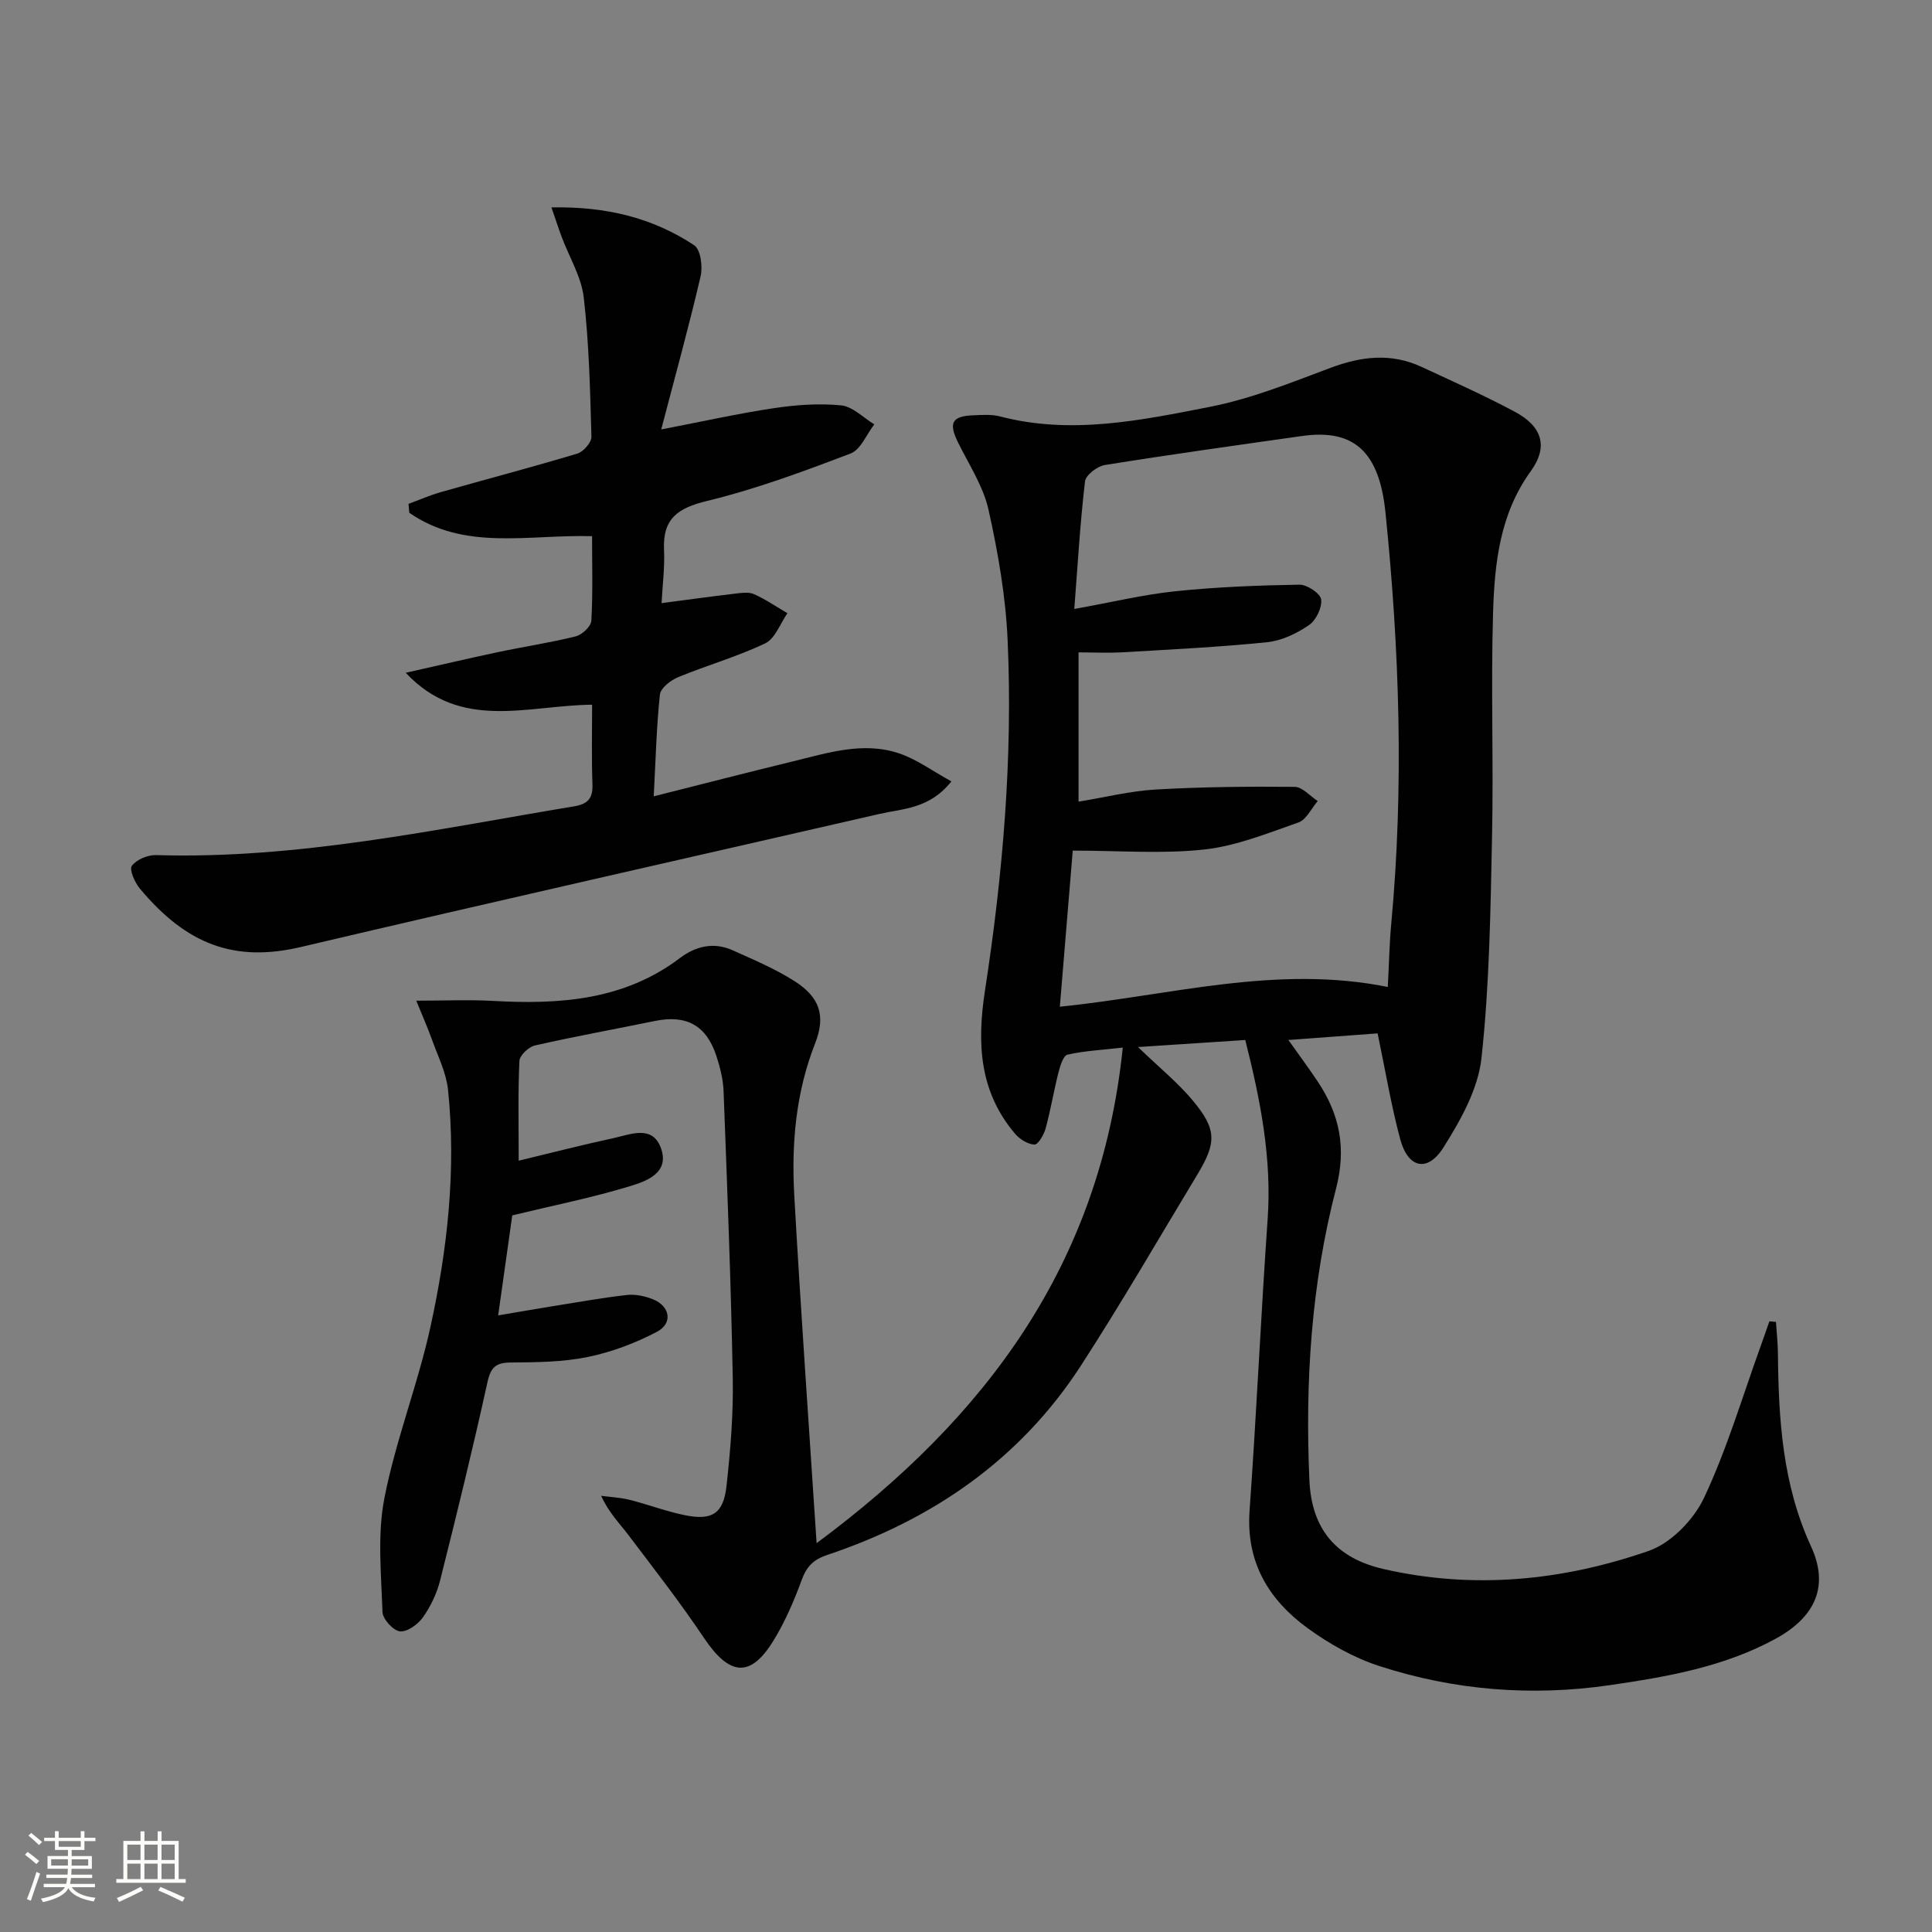 <svg enable-background="new 0 0 400 400" viewBox="0 0 400 400" xmlns="http://www.w3.org/2000/svg"><rect x="0" y="0" width="400" height="400" fill="#808080" stroke="none"/><path d="m5.17 384 .55-.58c.85.61 1.65 1.24 2.4 1.87l-.59.64c-.83-.73-1.62-1.38-2.36-1.93m1.22 9.53-.82-.34c.71-1.76 1.37-3.64 1.98-5.63.24.13.5.25.76.36-.6 1.67-1.24 3.54-1.92 5.61m-.5-13.5.57-.54c.56.44 1.31 1.06 2.26 1.87l-.64.64c-.68-.66-1.41-1.32-2.19-1.97m3.25.46h2.24v-1.36h.77v1.36h4.57v-1.36h.76v1.36h2.28v.69h-2.28v1.84h-2.64v1.26h4.18v2.64h-4.21c0 .45-.02.86-.05 1.21h4.32v.69h-4.38c-.04.34-.1.75-.19 1.22h5.15v.69h-4.82c.87 1.19 2.51 1.92 4.93 2.19-.17.31-.3.57-.37.76-2.77-.49-4.52-1.41-5.26-2.76-.56 1.26-2.3 2.23-5.24 2.9-.12-.24-.26-.48-.43-.72 2.73-.55 4.38-1.34 4.96-2.38h-4.38v-.69h4.65c.1-.38.17-.79.21-1.22h-4.32v-.69h4.4c.03-.34.05-.75.05-1.21h-4.2v-2.64h4.23v-1.26h-2.69v-1.84h-2.24zm1.46 4.46v1.29h3.45c.01-.4.02-.57.01-.53v-.32-.45h-3.46zm1.55-2.59h4.57v-1.19h-4.57zm6.11 2.59h-3.42v.77c-.01.19-.01.37-.02.53h3.44z" fill="#fbfcfa"/><path d="m32.63 379.16h.82v1.98h3.54v7.89h1.46v.78h-14.37v-.78h1.46v-7.89h3.55v-1.98h.82v1.98h2.73v-1.98zm-3.49 11.48.5.73c-1.61.82-3.28 1.63-5 2.41-.13-.27-.28-.55-.44-.82 1.75-.72 3.4-1.49 4.94-2.32m-2.78-5.55h2.73v-3.18h-2.73zm0 3.95h2.73v-3.2h-2.73zm3.54-3.95h2.73v-3.18h-2.73zm0 3.95h2.73v-3.2h-2.73zm7.89 4.68c-1.84-.92-3.51-1.7-5.02-2.32l.45-.73c1.89.8 3.57 1.55 5.04 2.23zm-1.62-11.81h-2.73v3.18h2.73zm-2.73 7.13h2.73v-3.2h-2.73z" fill="#fbfcfa"/><g fill="#010102"><path d="m257.82 215.32c-7.26.48-14.01.92-22.21 1.46 4.43 4.27 8.26 7.37 11.35 11.08 4.95 5.94 4.94 8.69.98 15.25-7.99 13.23-15.73 26.63-24.13 39.6-12.62 19.48-30.75 31.94-52.55 39.23-2.83.95-4.25 2.36-5.26 5.13-1.59 4.34-3.45 8.68-5.86 12.6-4.79 7.8-9.11 7.32-14.4-.57-4.89-7.3-10.31-14.25-15.62-21.27-1.87-2.47-4.09-4.67-5.66-8.14 1.98.27 4 .35 5.92.84 3.85.97 7.6 2.41 11.48 3.19 5.58 1.12 7.92-.35 8.55-6.02.82-7.42 1.44-14.93 1.3-22.39-.37-19.79-1.15-39.57-1.9-59.35-.09-2.45-.71-4.95-1.48-7.3-2.07-6.38-6.23-8.62-12.73-7.28-8.28 1.7-16.6 3.2-24.84 5.07-1.3.29-3.16 2.05-3.22 3.19-.31 6.63-.15 13.29-.15 20.67 6.86-1.65 13.19-3.29 19.58-4.66 3.57-.77 8.17-2.87 9.91 2.17 1.75 5.06-3.1 6.75-6.5 7.78-7.7 2.35-15.64 3.93-24.32 6.03-.83 5.89-1.81 12.87-2.92 20.71 4.12-.7 7.78-1.34 11.44-1.93 5.08-.81 10.15-1.73 15.25-2.3 1.73-.19 3.69.23 5.33.88 3.58 1.43 4.21 4.98.84 6.75-4.47 2.35-9.38 4.2-14.32 5.21-5.16 1.06-10.57 1.1-15.88 1.14-3.08.02-4.18.92-4.87 4.05-3.03 13.76-6.38 27.45-9.82 41.11-.68 2.68-1.96 5.36-3.56 7.62-1.03 1.45-3.26 3.05-4.76 2.88-1.39-.16-3.55-2.54-3.6-4-.26-7.87-1.09-15.99.4-23.6 2.34-12 6.94-23.55 9.55-35.52 3.52-16.09 5.33-32.48 3.62-48.99-.36-3.51-2.07-6.9-3.29-10.3-.92-2.57-2.03-5.06-3.29-8.16 5.89 0 10.84-.23 15.75.04 13.84.78 27.24-.07 38.89-8.9 3.24-2.45 6.98-3.31 10.83-1.59 4.37 1.96 8.84 3.85 12.86 6.41 5.15 3.29 6.52 7.09 4.26 12.86-4 10.17-4.92 20.71-4.33 31.38 1.32 23.65 3.01 47.28 4.63 72.12 35.13-26.07 58.76-57.73 63.39-102.61-4.46.51-8.03.68-11.46 1.47-.86.2-1.51 2.32-1.85 3.66-.98 3.85-1.62 7.79-2.67 11.63-.35 1.29-1.57 3.36-2.31 3.32-1.39-.06-3.06-1.12-4.03-2.26-7.38-8.71-7.89-18.67-6.22-29.57 3.7-24.02 5.79-48.24 4.7-72.57-.4-9.06-1.98-18.16-3.96-27.04-1.09-4.88-4.07-9.37-6.33-13.97-1.97-4.03-1.25-5.42 3.26-5.58 1.82-.07 3.75-.22 5.47.24 14.69 3.84 29.15.81 43.44-1.99 8.54-1.67 16.79-5.01 24.99-8.08 6.38-2.39 12.55-3.11 18.83-.19 6.47 3.01 13.01 5.92 19.29 9.28 5.71 3.05 6.99 7.23 3.32 12.31-6.43 8.89-7.5 19.12-7.81 29.38-.46 15.45.12 30.92-.21 46.37-.32 15.28-.53 30.63-2.19 45.79-.7 6.41-4.32 12.85-7.87 18.48-3.3 5.24-7.34 4.29-8.95-1.71-1.88-7.01-3.07-14.21-4.68-21.91-5.83.43-11.73.87-18.47 1.37 2.24 3.17 4.25 5.86 6.11 8.66 4.51 6.8 5.93 13.7 3.75 22.12-5.13 19.75-6.42 40.04-5.51 60.41.45 10.04 5.49 16.07 15.3 18.33 18.65 4.28 37.14 2.45 54.96-3.75 4.61-1.6 9.3-6.44 11.44-10.98 4.78-10.15 7.97-21.05 11.81-31.64.59-1.63 1.15-3.27 1.72-4.9.45.04.91.07 1.36.11.14 2.17.39 4.34.41 6.51.13 13.69.94 27.13 6.85 39.96 3.8 8.25.9 14.64-7.34 19.14-10.67 5.83-22.48 7.88-34.29 9.6-16.18 2.36-32.23 1.09-47.76-3.96-5.27-1.71-10.37-4.59-14.87-7.87-8.05-5.87-12.74-13.66-11.98-24.28 1.43-20.05 2.33-40.15 3.73-60.2.92-12.65-1.47-24.78-4.62-37.26zm29.51-10.98c.26-4.88.33-8.99.71-13.06 2.65-28.43 1.7-56.8-1.19-85.15-1.29-12.63-6.52-17.38-17.28-15.86-13.63 1.93-27.26 3.83-40.84 6.01-1.56.25-3.94 2.08-4.09 3.39-1 8.49-1.5 17.03-2.22 26.41 7.9-1.42 14.37-2.99 20.93-3.67 8.52-.88 17.11-1.22 25.68-1.36 1.57-.03 4.33 1.81 4.5 3.05.22 1.69-1.06 4.33-2.53 5.33-2.53 1.72-5.63 3.22-8.63 3.53-9.9 1.01-19.86 1.5-29.81 2.08-3.09.18-6.19.03-9.26.03v30.9c5.54-.9 10.74-2.21 16-2.51 9.57-.55 19.17-.64 28.75-.55 1.6.01 3.18 1.91 4.77 2.94-1.31 1.52-2.35 3.85-3.99 4.43-6.39 2.24-12.86 4.87-19.5 5.6-8.66.95-17.5.23-27.23.23-.89 10.7-1.75 21.19-2.67 32.32 23.05-2.35 44.78-8.74 67.9-4.09z"/><path d="m122.59 145.9c-13.44.13-27.18 5.55-38.59-6.61 6.37-1.43 12.73-2.92 19.12-4.28 5.35-1.13 10.78-1.94 16.08-3.26 1.31-.33 3.16-2.05 3.23-3.23.33-5.78.15-11.58.15-17.51-13.13-.38-26.41 3.11-37.84-4.85-.05-.61-.11-1.23-.16-1.84 2.23-.82 4.41-1.78 6.68-2.43 9.42-2.68 18.89-5.16 28.27-7.98 1.26-.38 2.95-2.31 2.92-3.49-.27-9.62-.49-19.28-1.59-28.83-.5-4.29-3-8.34-4.56-12.51-.66-1.77-1.24-3.57-2.13-6.14 11.3-.22 20.96 2.14 29.57 7.85 1.32.88 1.78 4.42 1.31 6.42-2.38 10.25-5.2 20.4-8.15 31.7 8.92-1.72 16.1-3.33 23.37-4.41 4.57-.68 9.32-1.03 13.89-.57 2.39.24 4.57 2.55 6.85 3.93-1.61 2.07-2.8 5.23-4.9 6.03-9.74 3.71-19.59 7.37-29.7 9.82-6.08 1.47-9.23 3.66-8.93 10.12.17 3.61-.31 7.25-.51 11.04 5.37-.7 10.26-1.38 15.17-1.96 1.31-.15 2.84-.4 3.96.1 2.42 1.08 4.64 2.61 6.93 3.95-1.5 2.14-2.54 5.25-4.6 6.24-5.8 2.77-12.07 4.54-18.03 7-1.54.64-3.63 2.25-3.77 3.6-.72 6.73-.88 13.52-1.28 21.07 9.9-2.49 19.31-4.93 28.75-7.22 7.25-1.76 14.58-4.18 22.03-1.68 3.69 1.24 6.97 3.68 10.85 5.81-4.56 5.71-9.98 5.61-14.87 6.73-39.94 9.17-79.91 18.16-119.79 27.55-13.79 3.25-23.69-.51-33.35-12.07-1.06-1.27-2.25-3.95-1.67-4.73.96-1.3 3.3-2.28 5.03-2.22 29.34.87 57.83-5.33 86.49-10.09 2.9-.48 3.93-1.63 3.84-4.54-.2-5.45-.07-10.92-.07-16.51z"/></g></svg>
